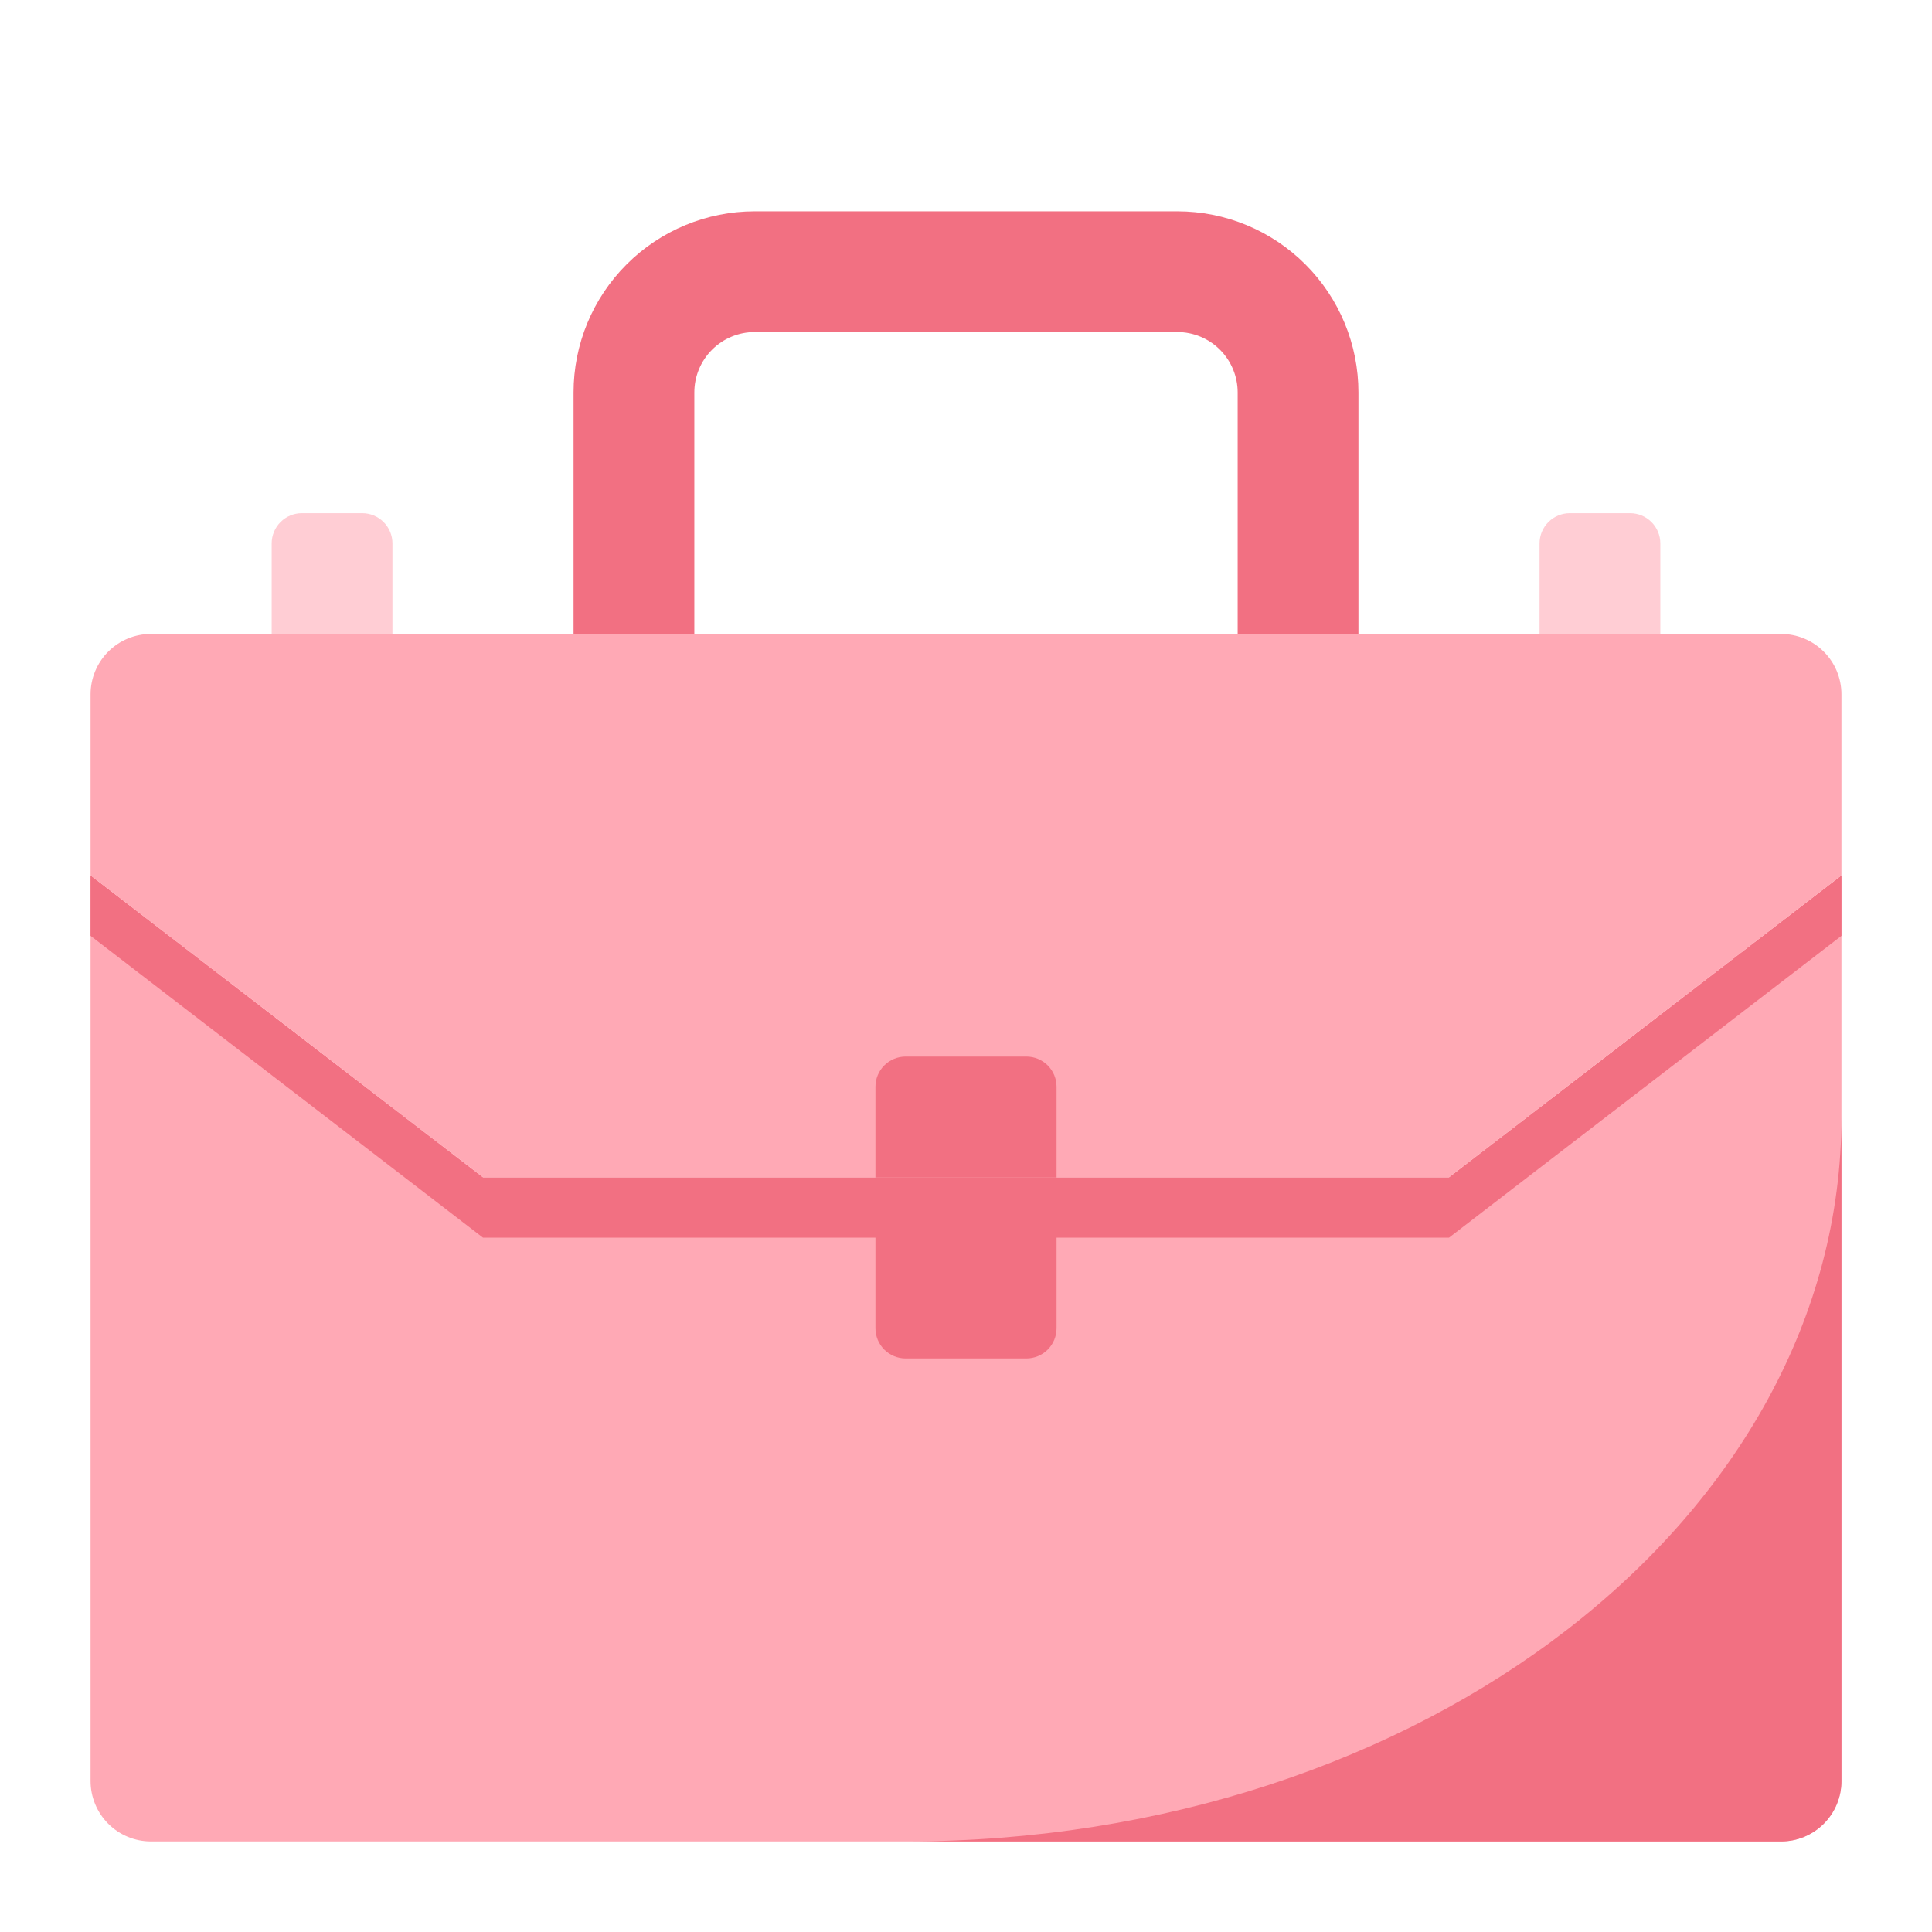 <svg width="39" height="39" viewBox="0 0 39 39" fill="none" xmlns="http://www.w3.org/2000/svg">
<path d="M37.172 35.953V17.672L29.25 23.766H9.75L1.828 17.672V35.953C1.828 36.276 1.957 36.586 2.185 36.815C2.414 37.044 2.724 37.172 3.047 37.172H35.953C36.276 37.172 36.586 37.044 36.815 36.815C37.044 36.586 37.172 36.276 37.172 35.953Z" fill="#FFA9B5"/>
<path d="M18.281 37.172H35.953C36.276 37.172 36.586 37.044 36.815 36.815C37.044 36.586 37.172 36.276 37.172 35.953V22.547C37.172 30.631 28.723 37.172 18.281 37.172Z" fill="#F27082"/>
<path d="M29.25 23.766H9.75L1.828 17.672V18.891L9.75 24.984H29.25L37.172 18.891V17.672L29.25 23.766Z" fill="#F27082"/>
<path d="M29.25 23.766L37.172 17.672V14.016C37.172 13.692 37.044 13.382 36.815 13.154C36.586 12.925 36.276 12.797 35.953 12.797H3.047C2.724 12.797 2.414 12.925 2.185 13.154C1.957 13.382 1.828 13.692 1.828 14.016V17.672L9.75 23.766H29.25Z" fill="#FFA9B5"/>
<path d="M20.719 21.328H18.281C18.12 21.328 17.965 21.392 17.85 21.507C17.736 21.621 17.672 21.776 17.672 21.938V23.766H21.328V21.938C21.328 21.776 21.264 21.621 21.15 21.507C21.035 21.392 20.88 21.328 20.719 21.328Z" fill="#F27082"/>
<path d="M17.672 26.812C17.672 26.974 17.736 27.129 17.85 27.243C17.965 27.358 18.12 27.422 18.281 27.422H20.719C20.88 27.422 21.035 27.358 21.15 27.243C21.264 27.129 21.328 26.974 21.328 26.812V23.766H17.672V26.812Z" fill="#F27082"/>
<path d="M33.516 10.969C33.516 10.807 33.451 10.652 33.337 10.538C33.223 10.424 33.068 10.359 32.906 10.359H31.688C31.526 10.359 31.371 10.424 31.257 10.538C31.142 10.652 31.078 10.807 31.078 10.969V12.797H33.516V10.969Z" fill="#FFCDD4"/>
<path d="M7.922 10.969C7.922 10.807 7.858 10.652 7.743 10.538C7.629 10.424 7.474 10.359 7.312 10.359H6.094C5.932 10.359 5.777 10.424 5.663 10.538C5.549 10.652 5.484 10.807 5.484 10.969V12.797H7.922V10.969Z" fill="#FFCDD4"/>
<path d="M14.016 7.922C14.016 7.599 14.144 7.289 14.373 7.06C14.601 6.832 14.911 6.703 15.234 6.703H23.766C24.089 6.703 24.399 6.832 24.627 7.06C24.856 7.289 24.984 7.599 24.984 7.922V12.797H27.422V7.922C27.422 6.952 27.037 6.022 26.351 5.337C25.665 4.651 24.735 4.266 23.766 4.266H15.234C14.265 4.266 13.335 4.651 12.649 5.337C11.963 6.022 11.578 6.952 11.578 7.922V12.797H14.016V7.922Z" fill="#F27082"/>
</svg>
